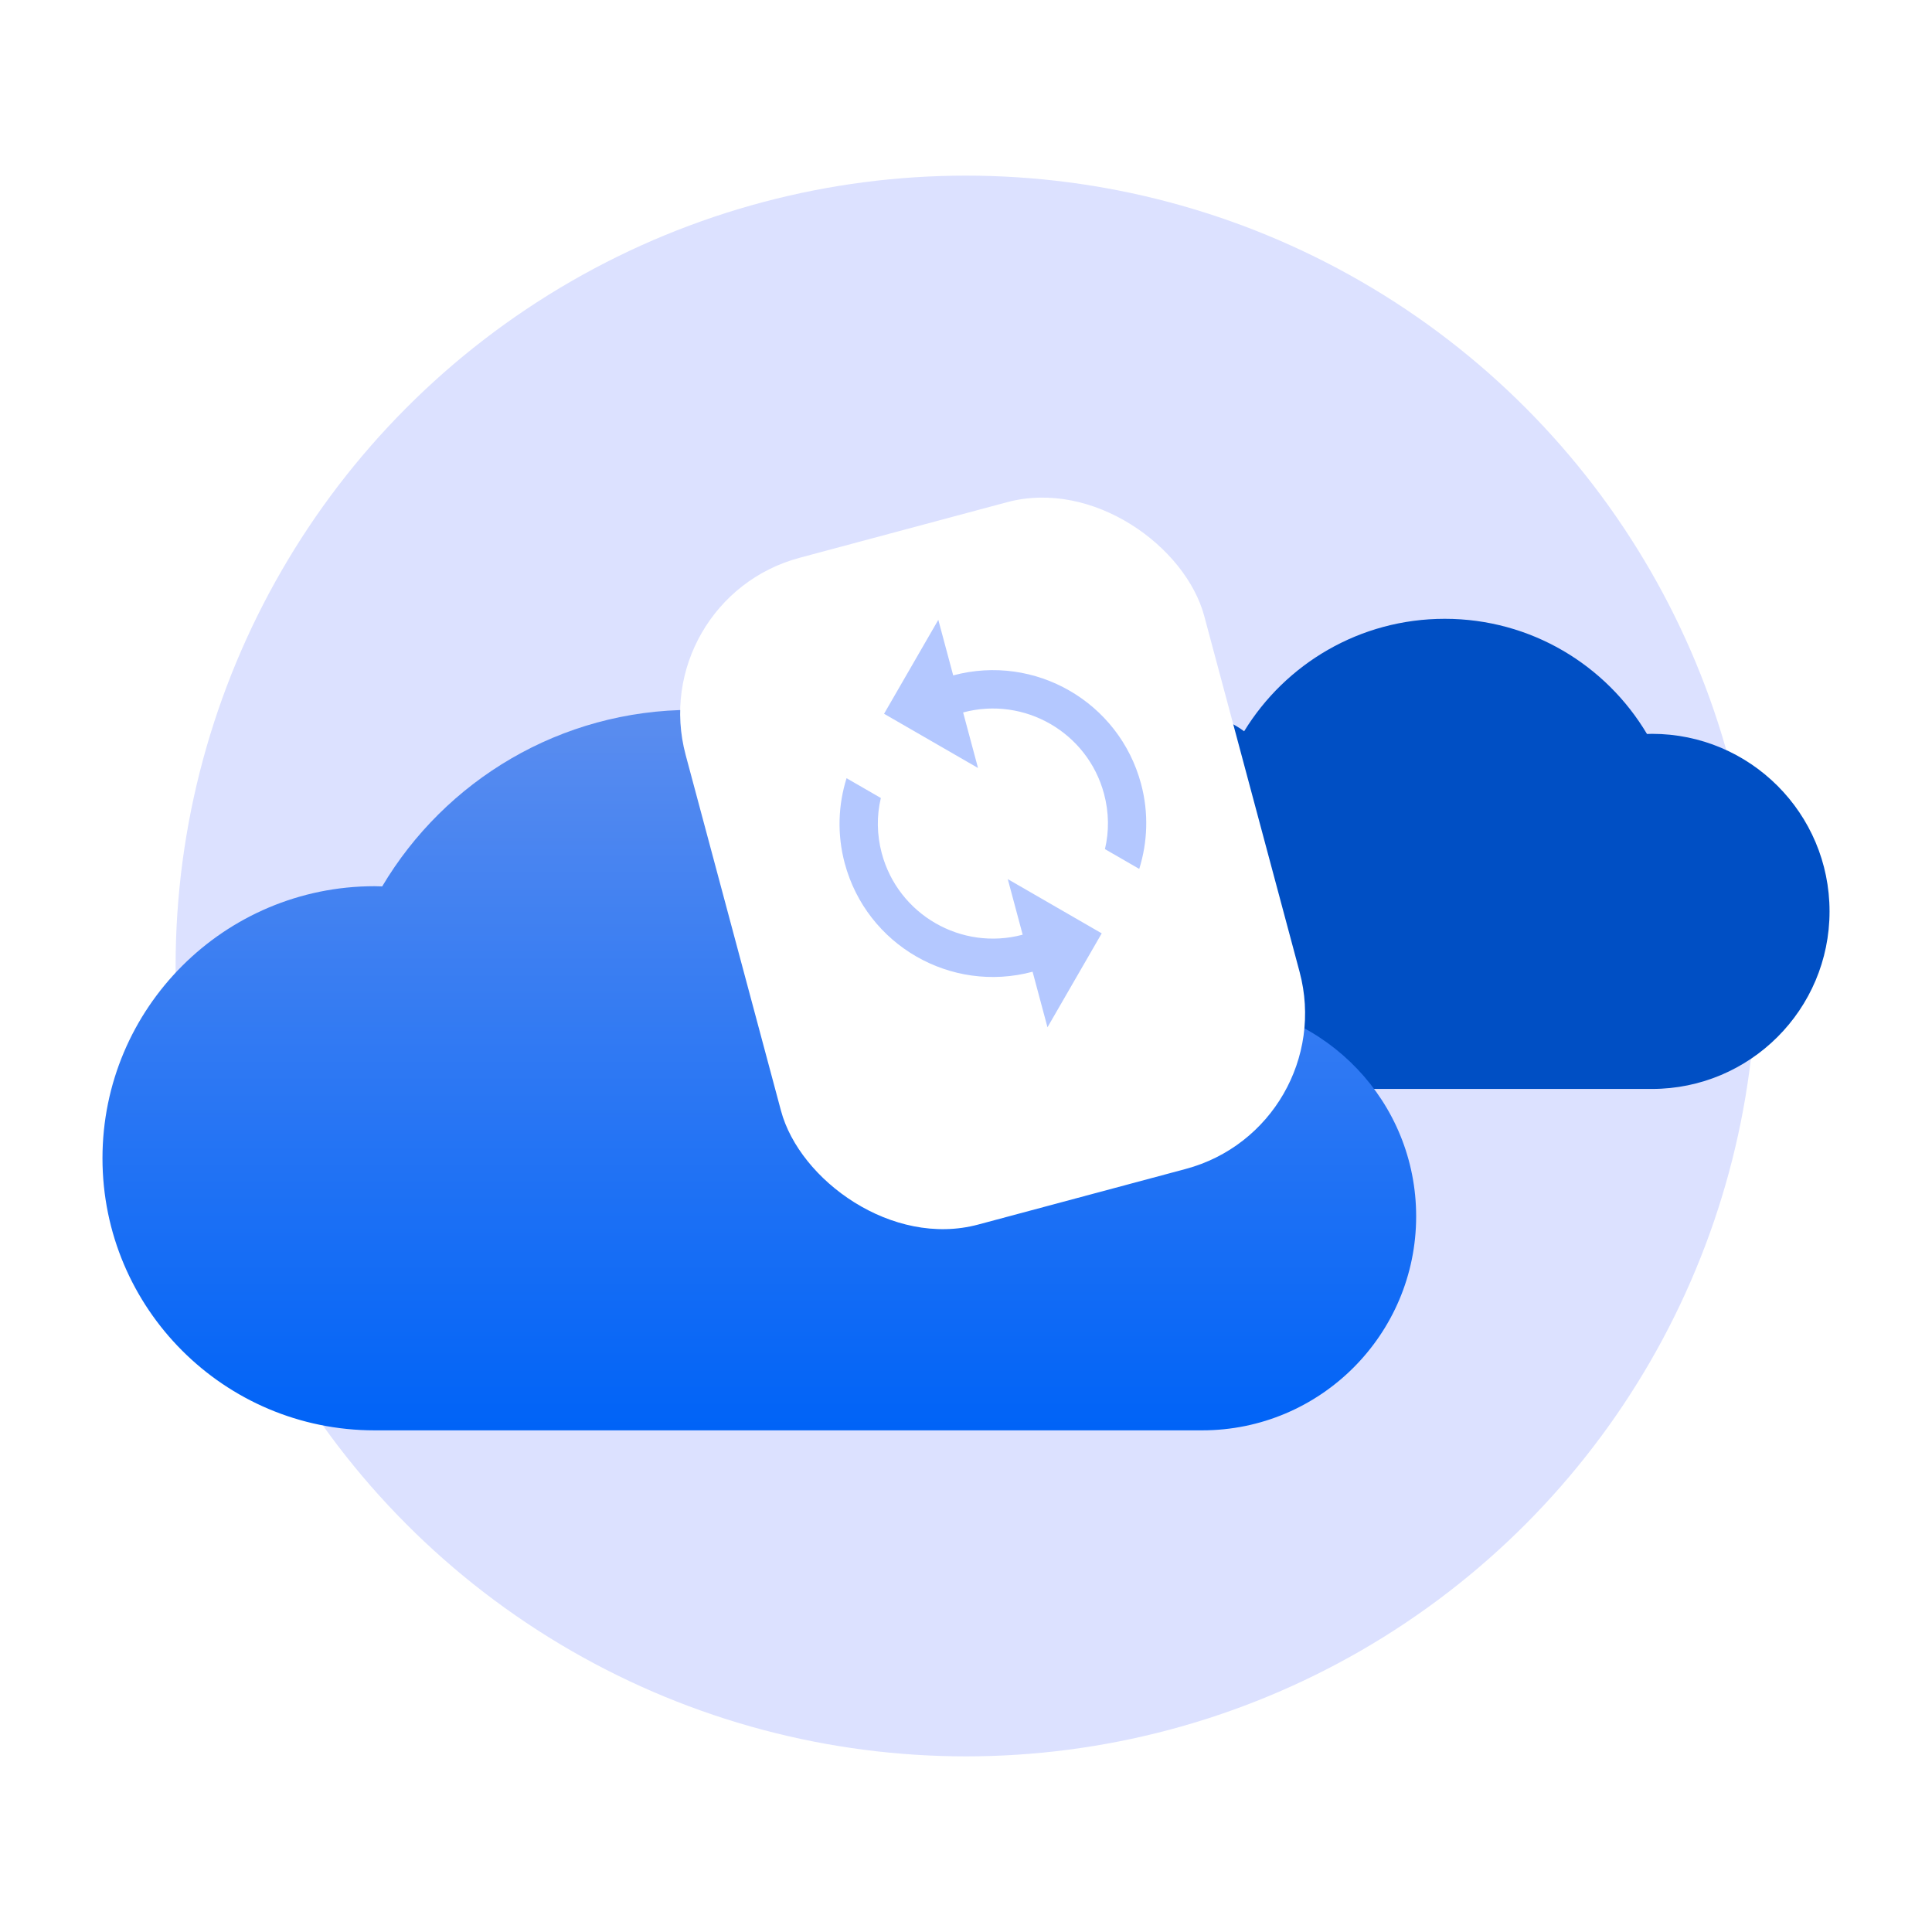 <svg width="96" height="96" viewBox="0 0 96 96" fill="none" xmlns="http://www.w3.org/2000/svg">
<circle cx="47.999" cy="48" r="39.273" fill="#536DFE" fill-opacity="0.2"/>
<path d="M82.086 36.464C82.003 36.464 81.921 36.469 81.838 36.471C79.801 33.045 76.066 30.748 71.789 30.748C67.569 30.748 63.872 32.985 61.82 36.338C61.092 35.793 60.193 35.467 59.213 35.467C56.805 35.467 54.851 37.42 54.851 39.829C54.851 39.967 54.858 40.105 54.871 40.241C51.214 40.437 48.31 43.463 48.31 47.17C48.31 51.002 51.417 54.109 55.25 54.109H82.086C86.959 54.109 90.909 50.158 90.909 45.286C90.909 40.414 86.959 36.464 82.086 36.464Z" fill="#004FC4"/>
<g filter="url(#filter0_dd_8090_25602)">
<path d="M18.612 44.035C18.74 44.035 18.865 44.04 18.991 44.045C22.11 38.794 27.837 35.273 34.389 35.273C40.857 35.273 46.52 38.703 49.667 43.842C50.782 43.008 52.161 42.508 53.663 42.508C57.355 42.508 60.349 45.502 60.349 49.194C60.349 49.407 60.337 49.615 60.316 49.824C65.92 50.125 70.368 54.764 70.368 60.44C70.368 66.311 65.606 71.073 59.734 71.073H18.612C11.145 71.073 5.092 65.02 5.092 57.554C5.092 50.088 11.145 44.035 18.612 44.035Z" fill="url(#paint0_linear_8090_25602)"/>
</g>
<g filter="url(#filter1_d_8090_25602)">
<rect x="32" y="27.632" width="26.677" height="34.299" rx="8" transform="rotate(-15 32 27.632)" fill="white"/>
</g>
<path fill-rule="evenodd" clip-rule="evenodd" d="M46.624 30.799L47.364 33.56C51.431 32.47 55.609 34.882 56.699 38.95C57.086 40.394 57.022 41.852 56.608 43.176L54.904 42.192C55.114 41.317 55.107 40.372 54.858 39.443C54.042 36.397 50.903 34.584 47.857 35.401L48.597 38.161L43.929 35.467L46.624 30.799ZM43.815 42.402C44.631 45.448 47.77 47.26 50.816 46.444L50.076 43.683L54.744 46.378L52.049 51.045L51.309 48.285C47.241 49.374 43.064 46.963 41.974 42.895C41.587 41.45 41.65 39.993 42.065 38.669L43.769 39.652C43.559 40.527 43.566 41.472 43.815 42.402Z" fill="#B4C8FF"/>
<defs>
<filter id="filter0_dd_8090_25602" x="3.092" y="31.273" width="69.275" height="43.8" filterUnits="userSpaceOnUse" color-interpolation-filters="sRGB">
<feFlood flood-opacity="0" result="BackgroundImageFix"/>
<feColorMatrix in="SourceAlpha" type="matrix" values="0 0 0 0 0 0 0 0 0 0 0 0 0 0 0 0 0 0 127 0" result="hardAlpha"/>
<feOffset dy="2"/>
<feGaussianBlur stdDeviation="1"/>
<feColorMatrix type="matrix" values="0 0 0 0 0 0 0 0 0 0 0 0 0 0 0 0 0 0 0.47 0"/>
<feBlend mode="normal" in2="BackgroundImageFix" result="effect1_dropShadow_8090_25602"/>
<feColorMatrix in="SourceAlpha" type="matrix" values="0 0 0 0 0 0 0 0 0 0 0 0 0 0 0 0 0 0 127 0" result="hardAlpha"/>
<feOffset dy="-2"/>
<feGaussianBlur stdDeviation="1"/>
<feColorMatrix type="matrix" values="0 0 0 0 0 0 0 0 0 0 0 0 0 0 0 0 0 0 0.185 0"/>
<feBlend mode="normal" in2="effect1_dropShadow_8090_25602" result="effect2_dropShadow_8090_25602"/>
<feBlend mode="normal" in="SourceGraphic" in2="effect2_dropShadow_8090_25602" result="shape"/>
</filter>
<filter id="filter1_d_8090_25602" x="29.485" y="20.367" width="39.676" height="45.066" filterUnits="userSpaceOnUse" color-interpolation-filters="sRGB">
<feFlood flood-opacity="0" result="BackgroundImageFix"/>
<feColorMatrix in="SourceAlpha" type="matrix" values="0 0 0 0 0 0 0 0 0 0 0 0 0 0 0 0 0 0 127 0" result="hardAlpha"/>
<feOffset dy="2.156"/>
<feGaussianBlur stdDeviation="2.156"/>
<feColorMatrix type="matrix" values="0 0 0 0 0.055 0 0 0 0 0.118 0 0 0 0 0.243 0 0 0 0.08 0"/>
<feBlend mode="normal" in2="BackgroundImageFix" result="effect1_dropShadow_8090_25602"/>
<feBlend mode="normal" in="SourceGraphic" in2="effect1_dropShadow_8090_25602" result="shape"/>
</filter>
<linearGradient id="paint0_linear_8090_25602" x1="5.092" y1="35.273" x2="5.092" y2="71.073" gradientUnits="userSpaceOnUse">
<stop stop-color="#5B8DEF"/>
<stop offset="1" stop-color="#0063F7"/>
</linearGradient>
</defs>
</svg>
